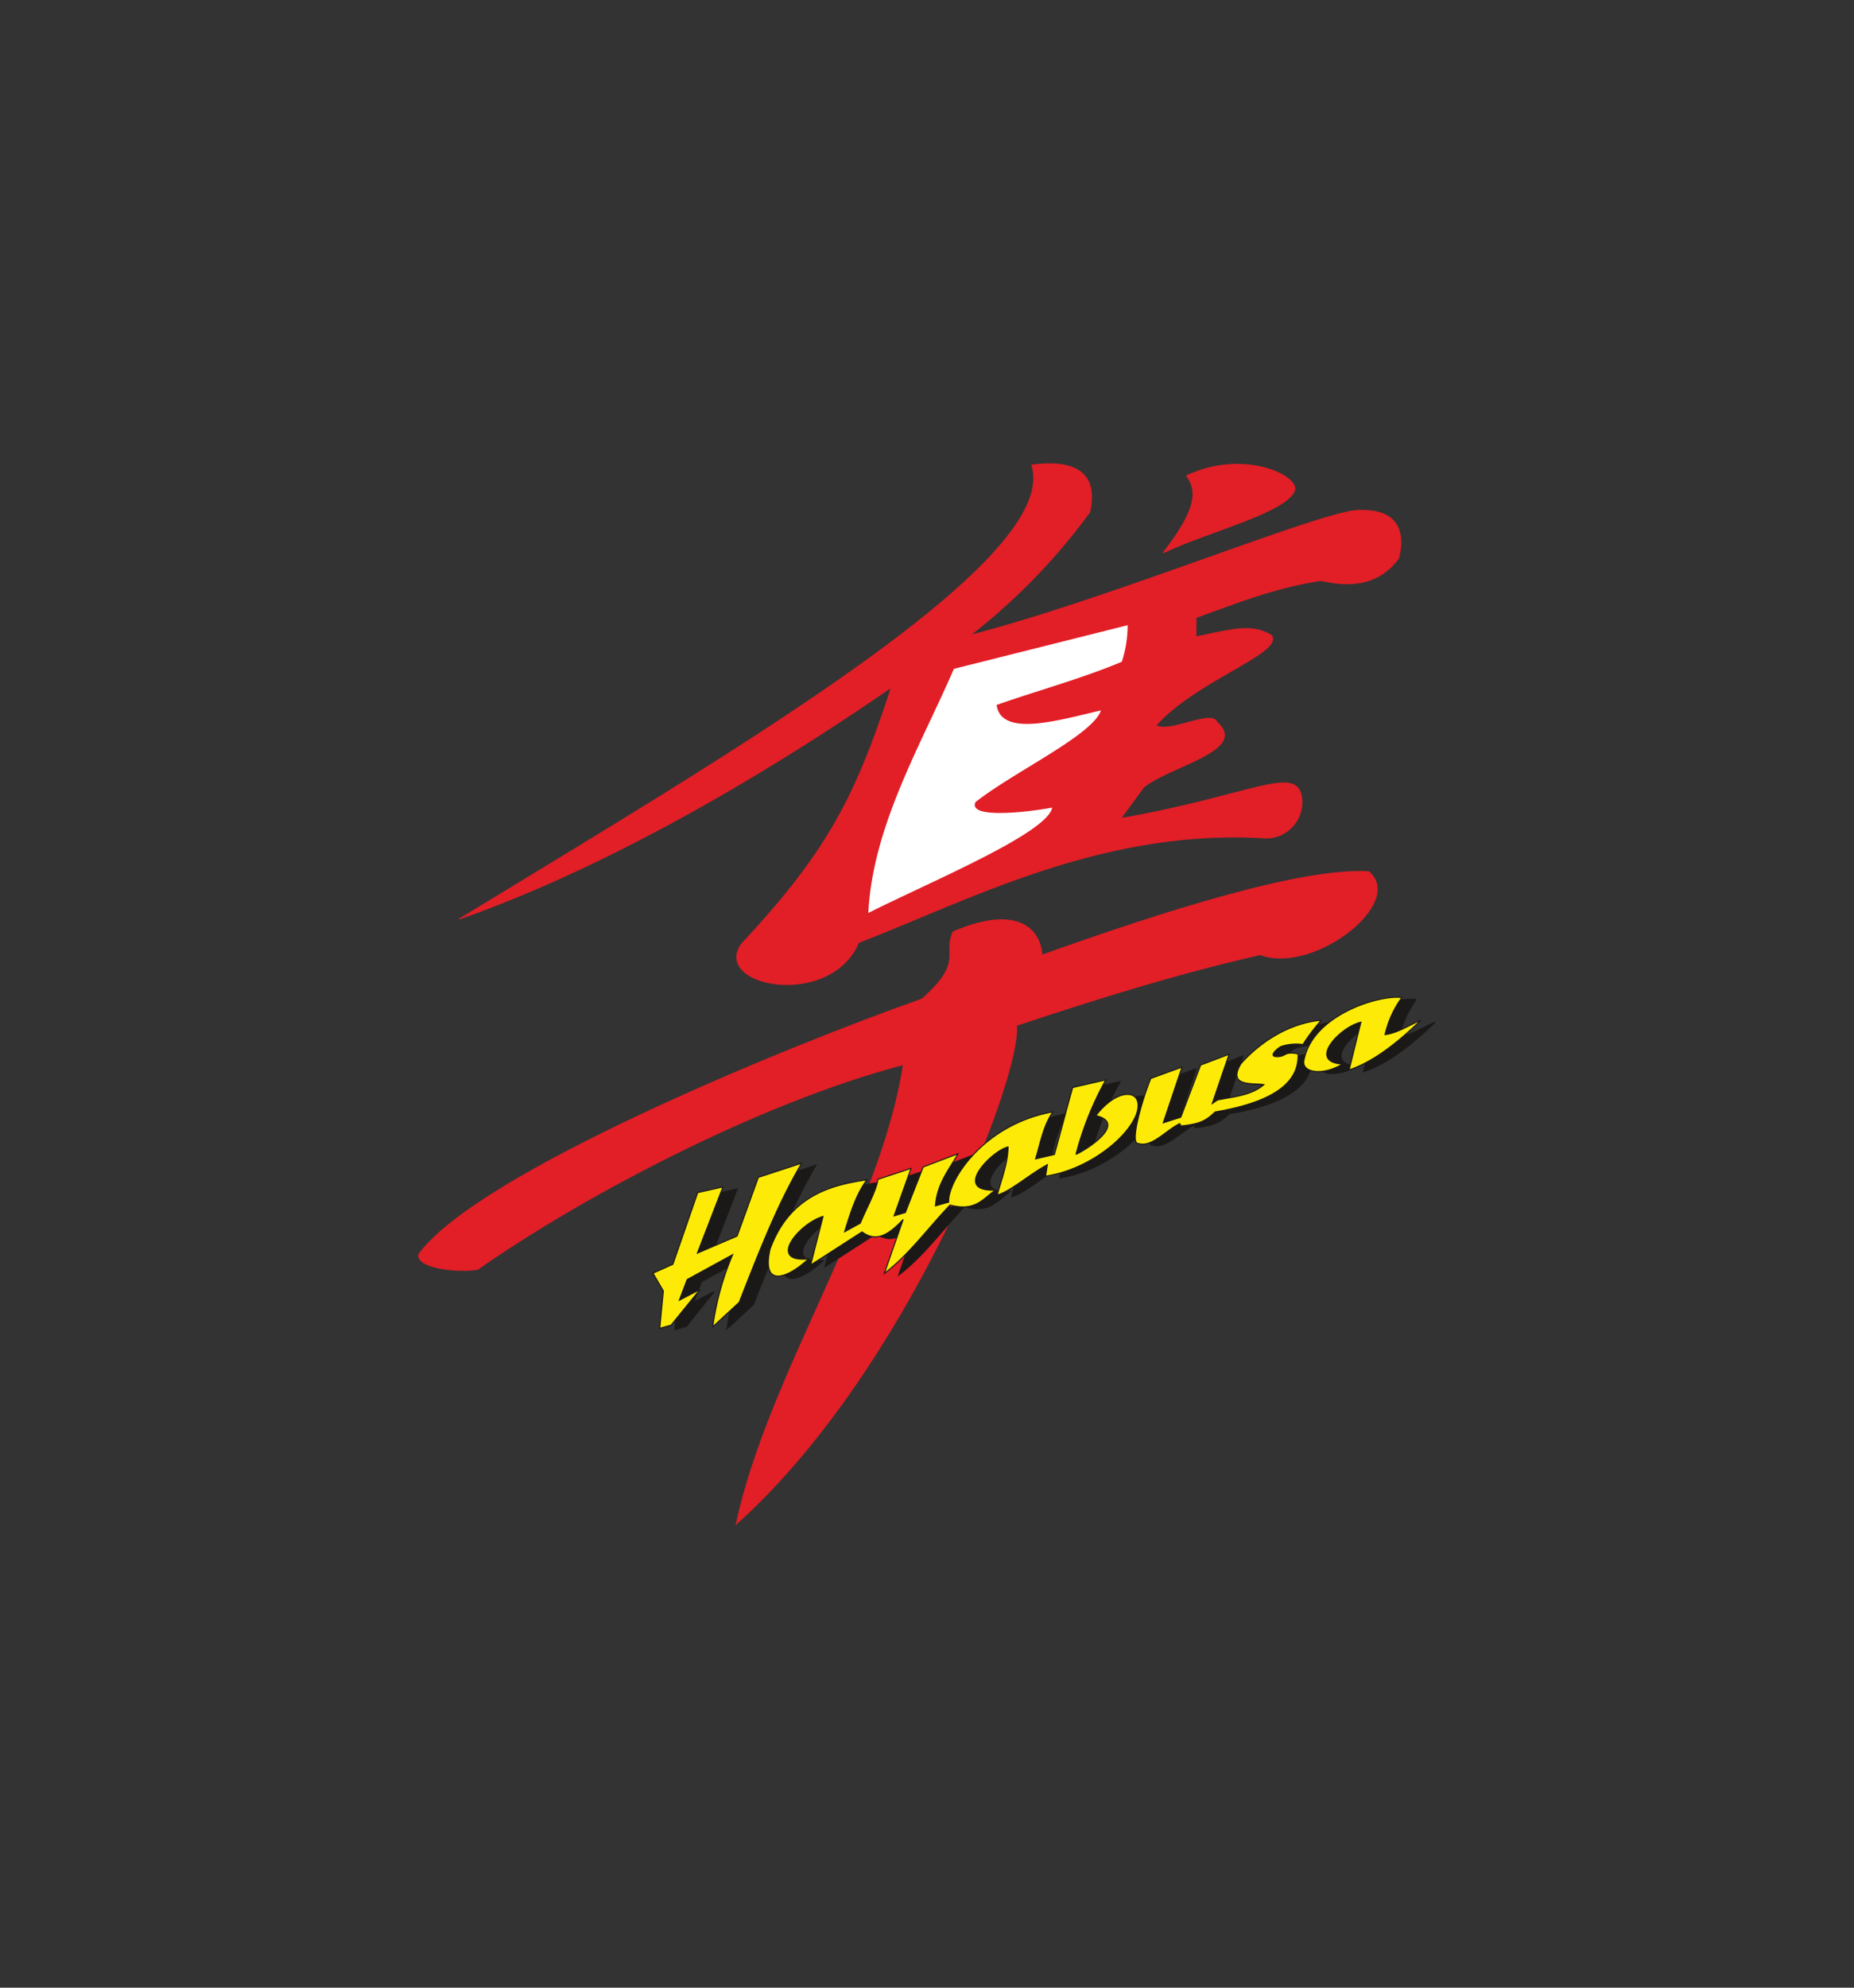 <svg id="Layer_1" data-name="Layer 1" xmlns="http://www.w3.org/2000/svg" viewBox="0 0 280 300"><rect x="0" y="0" width="280" height="300" fill="#333333" stroke="none"/><defs><style>.cls-1{fill:#e21e26;}.cls-1,.cls-3,.cls-4,.cls-6{fill-rule:evenodd;}.cls-2,.cls-5{fill:none;stroke-width:0.16px;}.cls-2{stroke:#e21e26;}.cls-3{fill:#fff;}.cls-4{fill:#1b1918;}.cls-5{stroke:#1b1918;}.cls-6{fill:#fdeb07;}</style></defs><title>hayabusa logo</title><path class="cls-1" d="M69.45,138.68c41-25,91-54.08,86.39-68.49,1.9-.15,10.63-1.53,8.73,7.07a92.62,92.62,0,0,1-18.13,18.66c21.66-5.58,54.29-19.23,59-18.87,6.34-.14,6.61,4.07,5.75,7.24-3.68,4.95-9.15,3.85-11.7,3.31-6.67,1-12.33,3.21-18.88,5.6l0,2.94c5.7-1.19,8.5-2,11.41-.22,1.8,2.62-11.53,6.81-17.46,13.57,2,1.3,8.5-2.45,9.21-.48,4.86,4.24-7.19,6.58-11.07,9.81l-3.47,4.73c20.21-3.52,27-8.5,27.38-2.71a5.42,5.42,0,0,1-6.12,5.59c-24.31-1.31-44.14,9.38-60.83,15.81-4.29,10.08-22.18,6.6-17.64.22,13.26-14.16,17.34-22.6,22.64-38.78-21.76,15-45,27.93-65.28,35Zm0,0"/><path class="cls-2" d="M69.45,138.68c41-25,91-54.08,86.39-68.49,1.9-.15,10.63-1.53,8.73,7.07a92.62,92.62,0,0,1-18.13,18.66c21.66-5.58,54.29-19.23,59-18.87,6.34-.14,6.61,4.07,5.75,7.24-3.68,4.95-9.15,3.85-11.7,3.31-6.67,1-12.33,3.21-18.88,5.6l0,2.94c5.7-1.19,8.5-2,11.41-.22,1.8,2.62-11.53,6.81-17.46,13.57,2,1.3,8.5-2.45,9.21-.48,4.86,4.24-7.19,6.58-11.07,9.81l-3.47,4.73c20.21-3.52,27-8.5,27.38-2.71a5.42,5.42,0,0,1-6.12,5.59c-24.31-1.31-44.14,9.38-60.83,15.81-4.29,10.08-22.18,6.6-17.64.22,13.26-14.16,17.34-22.6,22.64-38.78-21.76,15-45,27.93-65.28,35Zm0,0"/><path class="cls-3" d="M144,100.88c-4.89,11.36-12.34,23.79-12.95,37.05,9.32-4.72,27.6-12.24,27.95-16.14-4.44.84-12.68,1.6-11.61-.68,6-4.71,18-10.24,19-14-6.42,1.48-15.05,4.11-15.79-.66,6.22-2.17,12.92-4,18.89-6.51a17.94,17.94,0,0,0,.89-5.68Zm0,0"/><path class="cls-2" d="M144,100.88c-4.89,11.36-12.34,23.79-12.95,37.05,9.32-4.72,27.6-12.24,27.95-16.14-4.44.84-12.68,1.6-11.61-.68,6-4.71,18-10.24,19-14-6.42,1.48-15.05,4.11-15.79-.66,6.22-2.17,12.92-4,18.89-6.51a17.94,17.94,0,0,0,.89-5.68Zm0,0"/><path class="cls-1" d="M179.23,71.82c1.69,2.32,1.51,5.08-3.53,11.6,6.62-3.21,19.08-6.19,19.86-9.61,0-2.33-8.13-5.86-16.33-2Zm0,0"/><path class="cls-2" d="M179.23,71.82c1.69,2.32,1.51,5.08-3.53,11.6,6.62-3.21,19.08-6.19,19.86-9.61,0-2.33-8.13-5.86-16.33-2Zm0,0"/><path class="cls-1" d="M63.27,189.3c9.08-12.34,55.83-31.38,76-38.51,6.41-5.69,3.12-6.75,4.68-10.13,8.86-3.84,13.09-1.09,13.4,3.52,18.87-6.75,39.24-13.16,49.33-12.61,5.64,4.63-8.36,15.51-16.36,12.49-12.51,2.87-23.62,6.32-36.82,10.69.81,7.71-16.52,52.12-42.28,75.23,4.77-22.35,21.84-47.1,25.23-69.32-22.07,5.78-48.9,20.1-64.32,30.91-2.7.5-9.3-.13-8.86-2.27Zm0,0"/><path class="cls-2" d="M63.27,189.3c9.08-12.34,55.83-31.38,76-38.51,6.41-5.69,3.12-6.75,4.68-10.13,8.86-3.84,13.09-1.09,13.4,3.52,18.87-6.75,39.24-13.16,49.33-12.61,5.64,4.63-8.36,15.51-16.36,12.5-12.51,2.86-23.62,6.31-36.82,10.68.81,7.71-16.52,52.12-42.28,75.23,4.77-22.35,21.84-47.1,25.23-69.32-22.07,5.78-48.9,20.1-64.32,30.91-2.7.5-9.3-.13-8.86-2.27Zm0,0"/><path class="cls-4" d="M107.54,180.31l3.8-.86-3.86,10,6-2.58,3.22-8.85,6.53-2.15c-3.51,6-6.07,12.42-9.43,21l-4,3.71a43.63,43.63,0,0,1,3-10.9l-6.86,3.76-1.18,3.11,3.11-1.61-4.23,5.26-1.72.48.54-5.63-1.55-2.69,3-1.34Zm0,0"/><path class="cls-5" d="M107.54,180.31l3.8-.86-3.86,10,6-2.58,3.22-8.85,6.53-2.15c-3.51,6-6.07,12.42-9.43,21l-4,3.71a43.63,43.63,0,0,1,3-10.9l-6.86,3.76-1.18,3.11,3.11-1.61-4.23,5.26-1.72.48.54-5.63-1.55-2.69,3-1.34Zm0,0"/><path class="cls-4" d="M124.31,190.25c-6.37.65-1.49-5.34,2.16-6.4l-1.87,7.34,7.75-5c2.21,1.64,4.1.37,6.21-1.87l-2.84,8.13c3.72-2.81,6.57-6.8,9.92-10.3,3.84,1,4.93-.91,6.87-2.27-6.72.29-.47-6,1.9-6.51,0,2.22-.89,4.63-1.65,7.25,1.84-.41,5.09-3.28,7.59-4.57l-.28,1.73c7.92-1.21,14.85-8,13.89-11.32-.48-1.64-3.36-1.56-6.29,2.19,4.8,1.13-1.3,5.08-3,5.85a47.17,47.17,0,0,1,4.5-11.25l-5,1.15c-1,3.37-1.81,6.74-2.77,10.11l-2.84.67c.73-2.39,1.17-5,2.62-7.11-10.73,2-16,10.65-15.74,13.62l-2,.57c.24-3.44,2.12-5.5,3.37-7.86l-5.24,2-2.72,6.94-1.69.51,2.55-7.16-5,1.65c-.16,1.59-1.77,4.43-2.66,6.61l-2.36,1.3c.91-3,1.79-5.71,3.36-7.83-4.67.7-11.57,2-14.64,10.5-1.28,5.81,2.55,4.49,5.89,1.36Zm0,0"/><path class="cls-5" d="M124.31,190.25c-6.37.65-1.49-5.34,2.16-6.4l-1.87,7.34,7.75-5c2.21,1.64,4.1.37,6.21-1.87l-2.84,8.13c3.72-2.81,6.57-6.8,9.92-10.3,3.84,1,4.93-.91,6.87-2.27-6.72.29-.47-6,1.9-6.51,0,2.22-.89,4.63-1.65,7.24,1.84-.4,5.09-3.27,7.59-4.56l-.28,1.73c7.92-1.21,14.85-8,13.89-11.32-.48-1.64-3.36-1.57-6.29,2.18,4.8,1.14-1.3,5.09-3,5.86a47,47,0,0,1,4.5-11.25l-5,1.15c-1,3.37-1.81,6.74-2.77,10.11l-2.84.67c.73-2.39,1.17-5,2.62-7.11-10.73,2-16,10.65-15.74,13.62l-2,.57c.24-3.44,2.12-5.5,3.37-7.86l-5.24,2-2.72,6.94-1.69.51,2.55-7.16-5,1.65c-.16,1.59-1.77,4.43-2.66,6.61l-2.36,1.3c.91-3,1.79-5.71,3.36-7.83-4.67.7-11.57,2-14.64,10.5-1.28,5.81,2.55,4.49,5.89,1.36Zm0,0"/><path class="cls-4" d="M176,163l4.65-1.69-2.84,8.41,2.66-.85,3-7.86,4.28-1.64-2.53,7.44.78-.54c2.35-.48,5.13-.67,7-2.31-1.48-.29-5.59.43-3.46-3.13,1.6-1.86,6-6,12.14-6.6a29.86,29.86,0,0,0-2.77,3.67,7.39,7.39,0,0,0-3.27.29c-.58.27-2.07,1.56-.62,1.55s1-.84,3.15-.43c.13,3.21-1.8,7-12.52,8.78-1.31,1.24-2.17,1.8-5.15,2.1l-.2-.35c-2.08,1-4.22,3.64-6.22,3-1.39.16.49-6.47,1.87-9.86Zm0,0"/><path class="cls-5" d="M176,163l4.65-1.69-2.84,8.41,2.66-.85,3-7.86,4.28-1.64-2.53,7.44.78-.54c2.35-.48,5.13-.67,7-2.31-1.48-.29-5.59.43-3.46-3.13,1.6-1.86,6-6,12.14-6.6a29.86,29.86,0,0,0-2.77,3.67,7.39,7.39,0,0,0-3.27.29c-.58.27-2.07,1.56-.62,1.55s1-.84,3.15-.43c.13,3.21-1.8,7-12.52,8.78-1.31,1.24-2.17,1.8-5.15,2.1l-.2-.35c-2.08,1-4.22,3.64-6.22,3-1.39.16.49-6.47,1.87-9.86Zm0,0"/><path class="cls-4" d="M204.92,160.89c-3.15,1.9-6.24,1.22-5.83-.57,1.34-6.91,11.46-9.92,14.8-9.47a15,15,0,0,0-2.54,5.59c1.8-.2,3.6-1.4,5.41-2.17-3.65,3.53-7.29,6.33-10.85,7.5l1.79-7.2c-3.08.68-8.21,6-2.78,6.32Zm0,0"/><path class="cls-5" d="M204.92,160.89c-3.15,1.9-6.24,1.22-5.83-.57,1.34-6.91,11.46-9.92,14.8-9.47a15,15,0,0,0-2.54,5.59c1.8-.2,3.6-1.4,5.41-2.17-3.65,3.53-7.29,6.33-10.85,7.5l1.79-7.2c-3.08.68-8.21,6-2.78,6.32Zm0,0"/><path class="cls-6" d="M105.37,180l3.81-.86-3.86,10,6-2.58,3.21-8.86,6.54-2.14c-3.52,6-6.07,12.41-9.43,21l-4,3.7a43,43,0,0,1,3-10.89l-6.86,3.75-1.18,3.12,3.11-1.61L101.35,200l-1.71.48.54-5.64-1.56-2.68,3-1.34Zm0,0"/><path class="cls-5" d="M105.37,180l3.81-.86-3.86,10,6-2.58,3.21-8.86,6.54-2.14c-3.52,6-6.07,12.41-9.43,21l-4,3.7a43,43,0,0,1,3-10.89l-6.86,3.75-1.18,3.12,3.11-1.61L101.35,200l-1.71.48.54-5.64-1.56-2.68,3-1.34Zm0,0"/><path class="cls-6" d="M122.15,190c-6.38.64-1.49-5.34,2.15-6.4l-1.87,7.33,7.76-5c2.21,1.64,4.09.36,6.21-1.87l-2.84,8.13c3.71-2.81,6.57-6.81,9.92-10.31,3.84,1,4.93-.91,6.86-2.26-6.71.29-.47-6,1.9-6.51,0,2.22-.88,4.63-1.64,7.24,1.84-.4,5.09-3.27,7.58-4.56l-.27,1.73c7.92-1.21,14.84-8,13.88-11.32-.47-1.64-3.36-1.57-6.29,2.18,4.8,1.13-1.29,5.09-3,5.85a47.94,47.94,0,0,1,4.5-11.24l-5,1.15c-.95,3.37-1.81,6.74-2.76,10.11l-2.84.66c.73-2.39,1.16-5,2.61-7.1-10.73,1.95-15.95,10.65-15.73,13.62l-2,.57c.24-3.44,2.12-5.51,3.38-7.86l-5.24,2L136.73,183l-1.7.51,2.55-7.16-5,1.65c-.16,1.59-1.77,4.43-2.65,6.61l-2.37,1.3c.91-3,1.79-5.72,3.36-7.84-4.67.71-11.57,2-14.63,10.5-1.29,5.81,2.55,4.49,5.89,1.37Zm0,0"/><path class="cls-5" d="M122.15,190c-6.38.64-1.49-5.34,2.15-6.4l-1.87,7.33,7.76-5c2.21,1.64,4.09.36,6.21-1.87l-2.84,8.13c3.71-2.81,6.57-6.81,9.92-10.31,3.84,1,4.93-.91,6.86-2.26-6.71.29-.47-6,1.9-6.51,0,2.22-.88,4.63-1.64,7.24,1.84-.4,5.09-3.27,7.58-4.56l-.27,1.73c7.92-1.21,14.84-8,13.88-11.32-.47-1.64-3.36-1.57-6.29,2.18,4.8,1.13-1.29,5.09-3,5.85a47.94,47.94,0,0,1,4.5-11.24l-5,1.15c-.95,3.37-1.81,6.74-2.76,10.11l-2.84.66c.73-2.39,1.16-5,2.61-7.1-10.73,1.95-15.95,10.65-15.73,13.62l-2,.57c.24-3.44,2.12-5.51,3.38-7.86l-5.24,2L136.73,183l-1.7.51,2.55-7.16-5,1.65c-.16,1.59-1.77,4.43-2.65,6.61l-2.37,1.3c.91-3,1.79-5.72,3.36-7.84-4.67.71-11.57,2-14.63,10.5-1.29,5.81,2.55,4.49,5.89,1.37Zm0,0"/><path class="cls-6" d="M173.86,162.75l4.65-1.69-2.83,8.41,2.65-.85,3-7.87,4.29-1.63-2.54,7.44.79-.54c2.34-.48,5.12-.67,7-2.31-1.49-.29-5.59.42-3.47-3.14,1.6-1.86,6-6,12.14-6.59a32,32,0,0,0-2.77,3.67,7.4,7.4,0,0,0-3.27.28c-.58.28-2.06,1.57-.61,1.55s.94-.83,3.15-.42c.13,3.21-1.8,6.95-12.53,8.77-1.3,1.25-2.17,1.81-5.14,2.11l-.21-.35c-2.07,1-4.22,3.64-6.22,3-1.39.16.5-6.48,1.87-9.86Zm0,0"/><path class="cls-5" d="M173.86,162.75l4.65-1.69-2.83,8.41,2.65-.85,3-7.87,4.29-1.63-2.54,7.44.79-.54c2.34-.48,5.12-.67,7-2.31-1.49-.29-5.59.42-3.47-3.14,1.6-1.86,6-6,12.14-6.59a31.16,31.16,0,0,0-2.77,3.67,7.26,7.26,0,0,0-3.27.29c-.58.27-2.06,1.56-.61,1.54s.94-.83,3.15-.42c.13,3.21-1.8,6.95-12.53,8.77-1.3,1.25-2.17,1.81-5.14,2.11l-.21-.35c-2.07,1-4.22,3.64-6.22,3-1.39.16.5-6.48,1.87-9.86Zm0,0"/><path class="cls-6" d="M202.75,160.6c-3.15,1.89-6.24,1.22-5.82-.58,1.33-6.9,11.46-9.91,14.79-9.46a15.09,15.09,0,0,0-2.54,5.59c1.81-.2,3.61-1.4,5.41-2.18-3.64,3.53-7.29,6.33-10.84,7.51l1.78-7.2c-3.07.68-8.2,6-2.78,6.32Zm0,0"/><path class="cls-5" d="M202.75,160.6c-3.15,1.89-6.24,1.22-5.82-.58,1.33-6.9,11.46-9.91,14.79-9.46a15.09,15.09,0,0,0-2.54,5.59c1.81-.2,3.61-1.4,5.41-2.18-3.64,3.53-7.29,6.33-10.84,7.51l1.78-7.2c-3.07.68-8.2,6-2.78,6.32Zm0,0"/></svg>